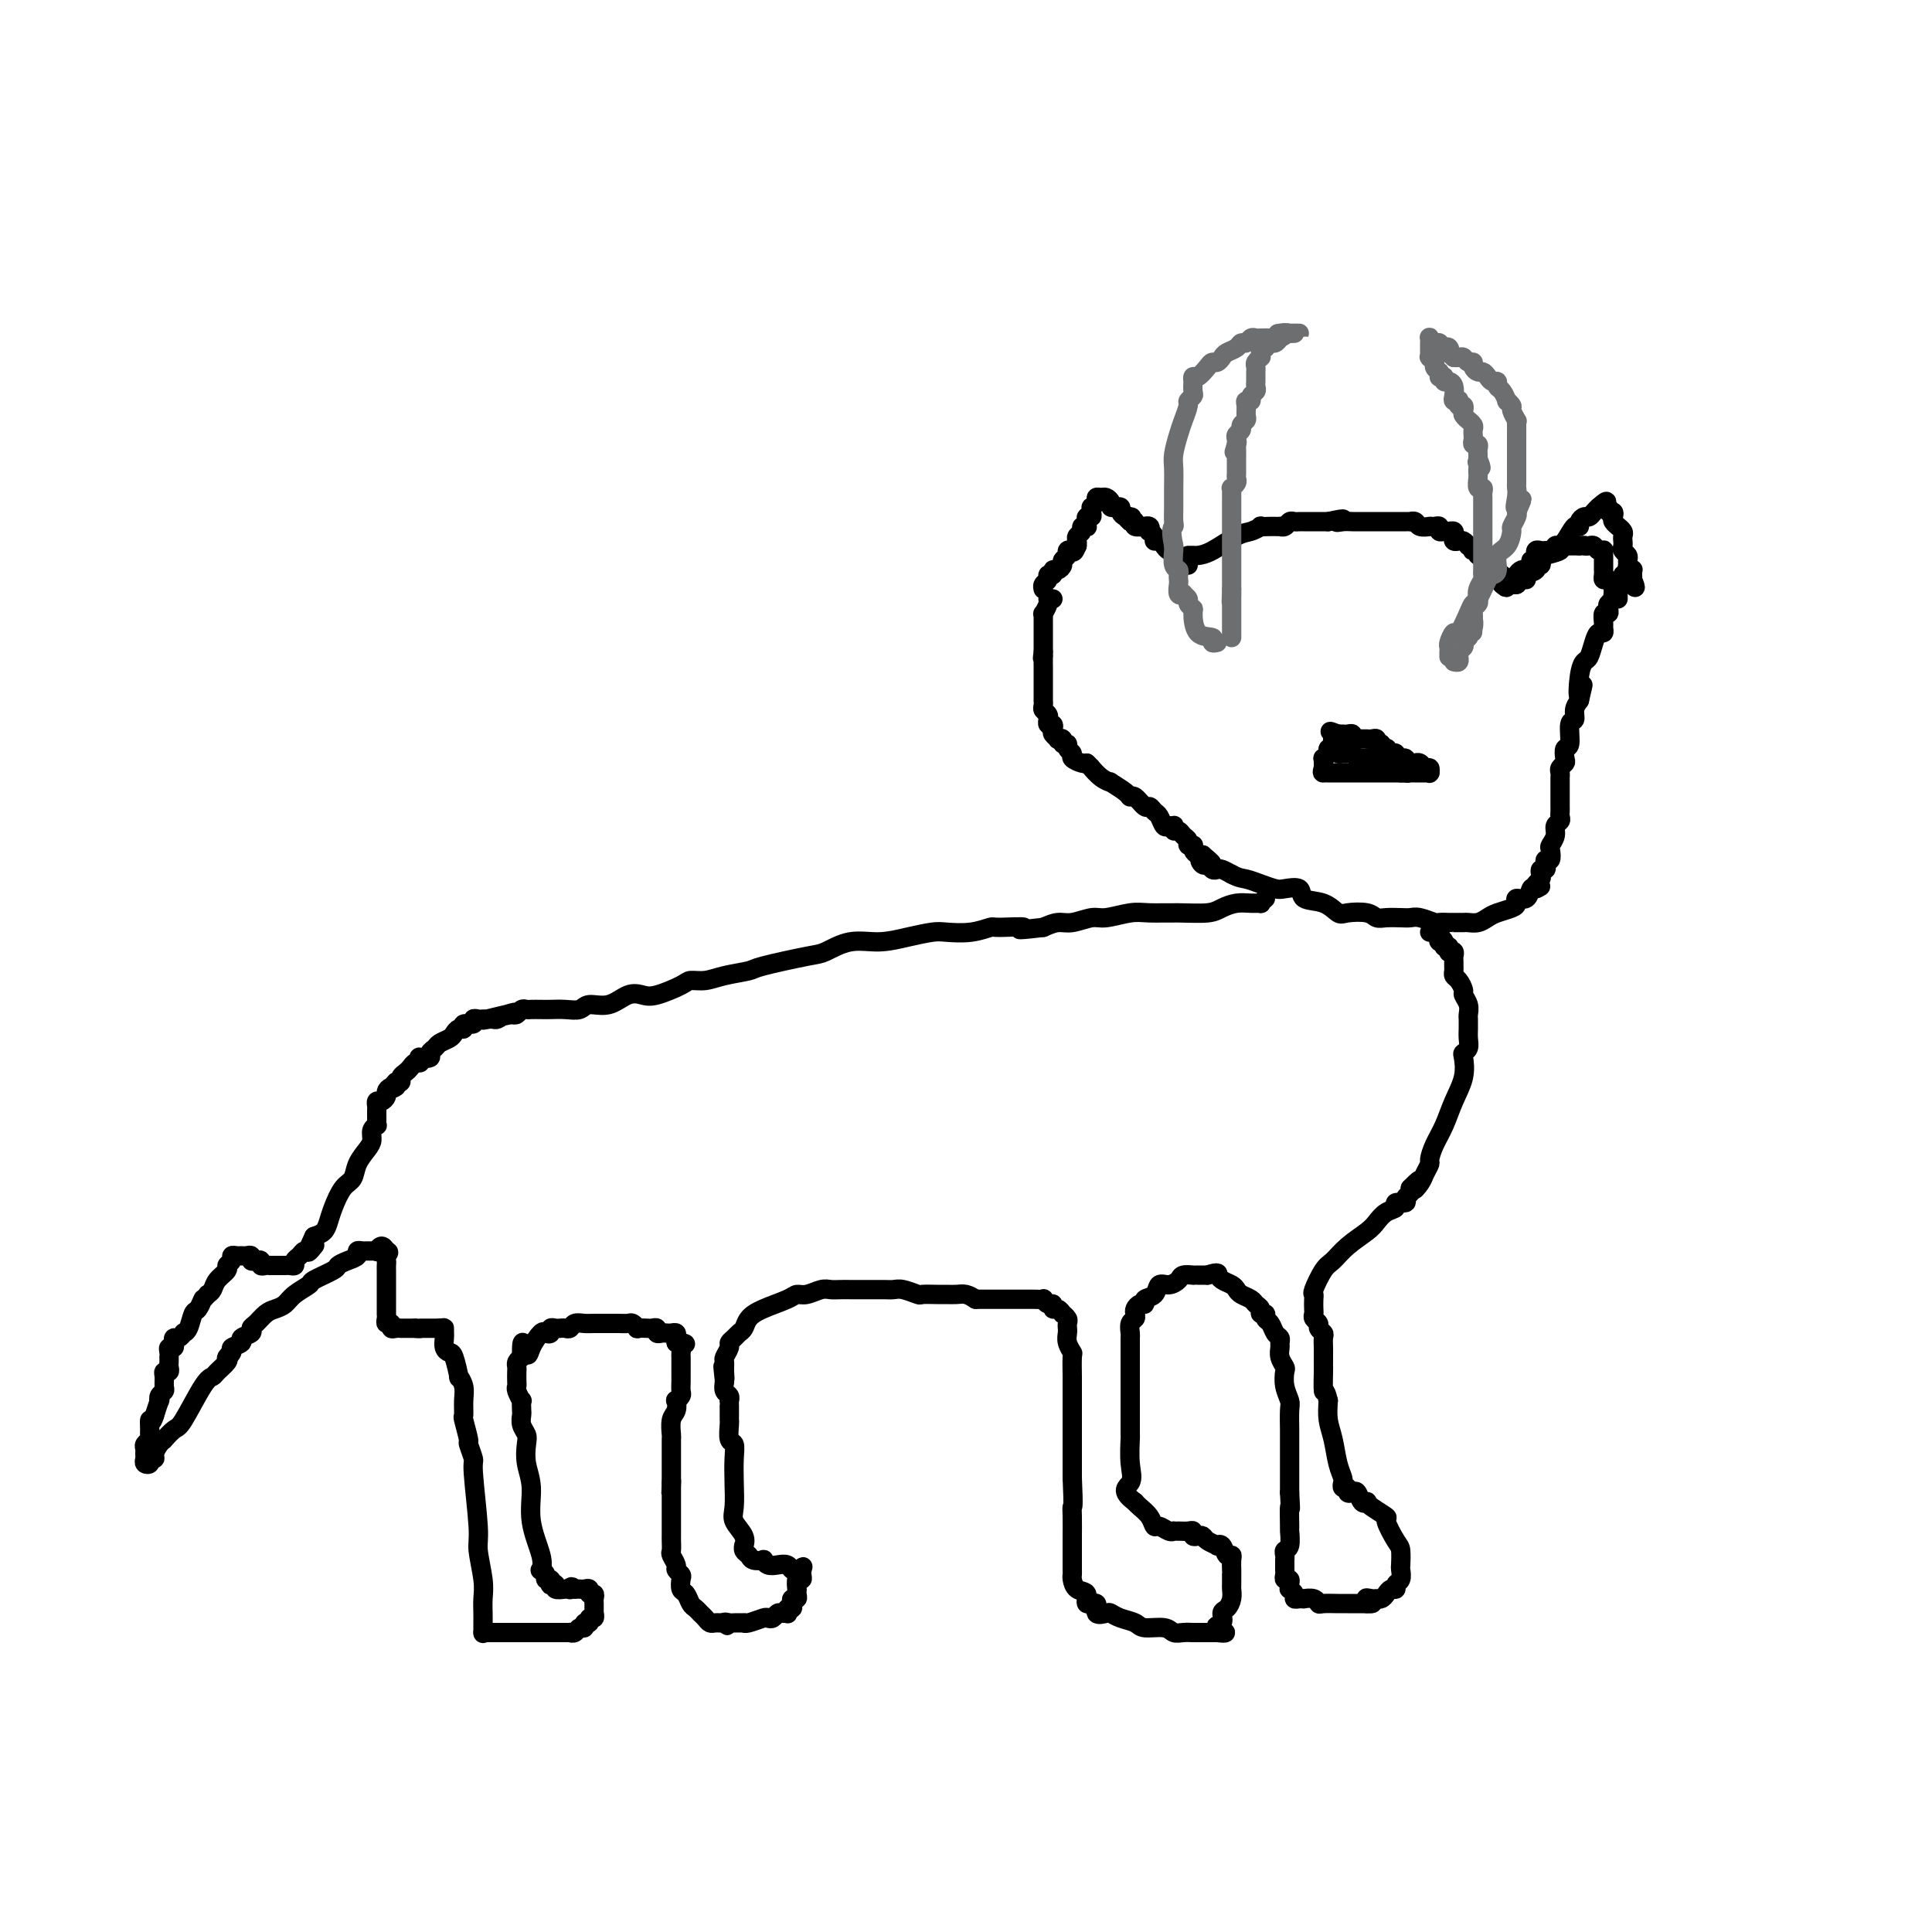 <svg viewBox='0 0 400 400' version='1.1' xmlns='http://www.w3.org/2000/svg' xmlns:xlink='http://www.w3.org/1999/xlink'><g fill='none' stroke='#000000' stroke-width='4' stroke-linecap='round' stroke-linejoin='round'><path d='M246,115c0.365,-0.008 0.730,-0.015 1,0c0.270,0.015 0.444,0.053 1,0c0.556,-0.053 1.492,-0.196 3,-1c1.508,-0.804 3.588,-2.268 5,-3c1.412,-0.732 2.157,-0.732 3,-1c0.843,-0.268 1.785,-0.804 2,-1c0.215,-0.196 -0.297,-0.053 0,0c0.297,0.053 1.403,0.015 2,0c0.597,-0.015 0.685,-0.008 1,0c0.315,0.008 0.858,0.016 1,0c0.142,-0.016 -0.117,-0.057 0,0c0.117,0.057 0.609,0.211 1,0c0.391,-0.211 0.682,-0.789 1,-1c0.318,-0.211 0.663,-0.057 1,0c0.337,0.057 0.667,0.015 1,0c0.333,-0.015 0.669,-0.004 1,0c0.331,0.004 0.656,0.001 1,0c0.344,-0.001 0.708,-0.000 1,0c0.292,0.000 0.512,0.000 1,0c0.488,-0.000 1.244,-0.000 2,0'/><path d='M275,108c4.903,-1.083 2.662,-0.290 2,0c-0.662,0.290 0.256,0.078 1,0c0.744,-0.078 1.312,-0.021 2,0c0.688,0.021 1.494,0.006 2,0c0.506,-0.006 0.713,-0.001 1,0c0.287,0.001 0.654,0.000 1,0c0.346,-0.000 0.670,-0.000 1,0c0.330,0.000 0.666,0.000 1,0c0.334,-0.000 0.667,0.000 1,0c0.333,-0.000 0.668,-0.000 1,0c0.332,0.000 0.663,0.000 1,0c0.337,-0.000 0.682,-0.001 1,0c0.318,0.001 0.609,0.004 1,0c0.391,-0.004 0.883,-0.015 1,0c0.117,0.015 -0.140,0.057 0,0c0.140,-0.057 0.678,-0.211 1,0c0.322,0.211 0.429,0.789 1,1c0.571,0.211 1.607,0.056 2,0c0.393,-0.056 0.143,-0.011 0,0c-0.143,0.011 -0.179,-0.011 0,0c0.179,0.011 0.573,0.056 1,0c0.427,-0.056 0.889,-0.212 1,0c0.111,0.212 -0.128,0.792 0,1c0.128,0.208 0.622,0.045 1,0c0.378,-0.045 0.640,0.026 1,0c0.360,-0.026 0.817,-0.151 1,0c0.183,0.151 0.090,0.579 0,1c-0.090,0.421 -0.179,0.834 0,1c0.179,0.166 0.625,0.083 1,0c0.375,-0.083 0.679,-0.167 1,0c0.321,0.167 0.661,0.583 1,1'/><path d='M304,113c1.325,0.847 1.139,0.963 1,1c-0.139,0.037 -0.229,-0.005 0,0c0.229,0.005 0.779,0.058 1,0c0.221,-0.058 0.115,-0.226 0,0c-0.115,0.226 -0.237,0.848 0,1c0.237,0.152 0.833,-0.166 1,0c0.167,0.166 -0.095,0.815 0,1c0.095,0.185 0.547,-0.094 1,0c0.453,0.094 0.906,0.560 1,1c0.094,0.440 -0.172,0.854 0,1c0.172,0.146 0.782,0.024 1,0c0.218,-0.024 0.044,0.049 0,0c-0.044,-0.049 0.041,-0.220 0,0c-0.041,0.220 -0.207,0.832 0,1c0.207,0.168 0.786,-0.109 1,0c0.214,0.109 0.061,0.602 0,1c-0.061,0.398 -0.031,0.699 0,1'/><path d='M311,121c1.262,1.238 0.917,0.333 1,0c0.083,-0.333 0.595,-0.095 1,0c0.405,0.095 0.702,0.048 1,0'/><path d='M314,121c0.477,-0.183 0.170,-0.640 0,-1c-0.170,-0.360 -0.204,-0.622 0,-1c0.204,-0.378 0.647,-0.871 1,-1c0.353,-0.129 0.616,0.105 1,0c0.384,-0.105 0.888,-0.549 1,-1c0.112,-0.451 -0.167,-0.909 0,-1c0.167,-0.091 0.780,0.186 1,0c0.220,-0.186 0.048,-0.834 0,-1c-0.048,-0.166 0.028,0.151 0,0c-0.028,-0.151 -0.161,-0.772 0,-1c0.161,-0.228 0.616,-0.065 1,0c0.384,0.065 0.695,0.031 1,0c0.305,-0.031 0.603,-0.061 1,0c0.397,0.061 0.894,0.212 1,0c0.106,-0.212 -0.179,-0.789 0,-1c0.179,-0.211 0.821,-0.057 1,0c0.179,0.057 -0.106,0.015 0,0c0.106,-0.015 0.603,-0.004 1,0c0.397,0.004 0.694,0.001 1,0c0.306,-0.001 0.621,-0.000 1,0c0.379,0.000 0.823,0.000 1,0c0.177,-0.000 0.089,-0.000 0,0'/><path d='M327,113c1.416,-0.159 0.958,-0.056 1,0c0.042,0.056 0.586,0.067 1,0c0.414,-0.067 0.699,-0.211 1,0c0.301,0.211 0.616,0.778 1,1c0.384,0.222 0.835,0.101 1,0c0.165,-0.101 0.044,-0.181 0,0c-0.044,0.181 -0.012,0.623 0,1c0.012,0.377 0.003,0.689 0,1c-0.003,0.311 -0.001,0.622 0,1c0.001,0.378 -0.001,0.823 0,1c0.001,0.177 0.003,0.085 0,0c-0.003,-0.085 -0.011,-0.163 0,0c0.011,0.163 0.042,0.569 0,1c-0.042,0.431 -0.155,0.889 0,1c0.155,0.111 0.580,-0.124 1,0c0.420,0.124 0.834,0.607 1,1c0.166,0.393 0.083,0.697 0,1'/><path d='M334,122c0.536,1.018 0.876,0.063 1,0c0.124,-0.063 0.033,0.767 0,1c-0.033,0.233 -0.009,-0.129 0,0c0.009,0.129 0.003,0.751 0,1c-0.003,0.249 -0.001,0.124 0,0'/><path d='M246,117c-0.341,-0.339 -0.683,-0.679 -1,-1c-0.317,-0.321 -0.610,-0.625 -1,-1c-0.390,-0.375 -0.878,-0.822 -1,-1c-0.122,-0.178 0.121,-0.085 0,0c-0.121,0.085 -0.606,0.164 -1,0c-0.394,-0.164 -0.698,-0.570 -1,-1c-0.302,-0.430 -0.603,-0.885 -1,-1c-0.397,-0.115 -0.890,0.109 -1,0c-0.110,-0.109 0.162,-0.551 0,-1c-0.162,-0.449 -0.759,-0.905 -1,-1c-0.241,-0.095 -0.125,0.172 0,0c0.125,-0.172 0.258,-0.782 0,-1c-0.258,-0.218 -0.909,-0.045 -1,0c-0.091,0.045 0.378,-0.040 0,0c-0.378,0.040 -1.602,0.203 -2,0c-0.398,-0.203 0.029,-0.772 0,-1c-0.029,-0.228 -0.515,-0.114 -1,0'/><path d='M234,108c-1.868,-1.616 -0.538,-1.155 0,-1c0.538,0.155 0.284,0.003 0,0c-0.284,-0.003 -0.597,0.143 -1,0c-0.403,-0.143 -0.897,-0.573 -1,-1c-0.103,-0.427 0.183,-0.849 0,-1c-0.183,-0.151 -0.837,-0.030 -1,0c-0.163,0.030 0.164,-0.030 0,0c-0.164,0.030 -0.818,0.151 -1,0c-0.182,-0.151 0.110,-0.574 0,-1c-0.110,-0.426 -0.622,-0.856 -1,-1c-0.378,-0.144 -0.623,-0.001 -1,0c-0.377,0.001 -0.886,-0.141 -1,0c-0.114,0.141 0.167,0.563 0,1c-0.167,0.437 -0.780,0.887 -1,1c-0.220,0.113 -0.045,-0.110 0,0c0.045,0.110 -0.041,0.555 0,1c0.041,0.445 0.208,0.890 0,1c-0.208,0.110 -0.792,-0.115 -1,0c-0.208,0.115 -0.041,0.570 0,1c0.041,0.430 -0.045,0.836 0,1c0.045,0.164 0.222,0.085 0,0c-0.222,-0.085 -0.844,-0.178 -1,0c-0.156,0.178 0.154,0.625 0,1c-0.154,0.375 -0.772,0.678 -1,1c-0.228,0.322 -0.065,0.663 0,1c0.065,0.337 0.033,0.668 0,1'/><path d='M223,113c-0.780,1.786 -0.730,1.252 -1,1c-0.270,-0.252 -0.860,-0.221 -1,0c-0.140,0.221 0.169,0.633 0,1c-0.169,0.367 -0.815,0.691 -1,1c-0.185,0.309 0.090,0.604 0,1c-0.090,0.396 -0.545,0.894 -1,1c-0.455,0.106 -0.910,-0.179 -1,0c-0.090,0.179 0.186,0.822 0,1c-0.186,0.178 -0.834,-0.110 -1,0c-0.166,0.110 0.151,0.617 0,1c-0.151,0.383 -0.772,0.642 -1,1c-0.228,0.358 -0.065,0.817 0,1c0.065,0.183 0.033,0.092 0,0'/><path d='M316,120c-0.235,-0.341 -0.469,-0.683 0,-1c0.469,-0.317 1.643,-0.610 2,-1c0.357,-0.390 -0.103,-0.878 0,-1c0.103,-0.122 0.769,0.121 1,0c0.231,-0.121 0.025,-0.608 0,-1c-0.025,-0.392 0.129,-0.691 1,-1c0.871,-0.309 2.458,-0.628 3,-1c0.542,-0.372 0.039,-0.796 0,-1c-0.039,-0.204 0.385,-0.188 1,-1c0.615,-0.812 1.422,-2.451 2,-3c0.578,-0.549 0.928,-0.006 1,0c0.072,0.006 -0.136,-0.523 0,-1c0.136,-0.477 0.614,-0.901 1,-1c0.386,-0.099 0.681,0.127 1,0c0.319,-0.127 0.663,-0.608 1,-1c0.337,-0.392 0.669,-0.696 1,-1'/><path d='M331,105c2.564,-2.325 1.475,-0.638 1,0c-0.475,0.638 -0.337,0.227 0,0c0.337,-0.227 0.874,-0.268 1,0c0.126,0.268 -0.158,0.846 0,1c0.158,0.154 0.759,-0.117 1,0c0.241,0.117 0.121,0.623 0,1c-0.121,0.377 -0.243,0.626 0,1c0.243,0.374 0.850,0.874 1,1c0.150,0.126 -0.156,-0.121 0,0c0.156,0.121 0.773,0.610 1,1c0.227,0.390 0.065,0.682 0,1c-0.065,0.318 -0.031,0.663 0,1c0.031,0.337 0.061,0.668 0,1c-0.061,0.332 -0.214,0.667 0,1c0.214,0.333 0.793,0.664 1,1c0.207,0.336 0.041,0.678 0,1c-0.041,0.322 0.041,0.625 0,1c-0.041,0.375 -0.207,0.821 0,1c0.207,0.179 0.788,0.089 1,0c0.212,-0.089 0.057,-0.178 0,0c-0.057,0.178 -0.016,0.622 0,1c0.016,0.378 0.008,0.689 0,1'/><path d='M338,120c1.089,2.556 0.311,1.444 0,1c-0.311,-0.444 -0.156,-0.222 0,0'/><path d='M218,124c-0.453,-0.050 -0.906,-0.101 -1,0c-0.094,0.101 0.171,0.352 0,1c-0.171,0.648 -0.778,1.693 -1,2c-0.222,0.307 -0.060,-0.125 0,0c0.060,0.125 0.016,0.808 0,1c-0.016,0.192 -0.004,-0.107 0,0c0.004,0.107 0.001,0.620 0,1c-0.001,0.380 -0.000,0.627 0,1c0.000,0.373 0.000,0.874 0,1c-0.000,0.126 -0.000,-0.121 0,0c0.000,0.121 0.000,0.610 0,1c-0.000,0.390 -0.000,0.682 0,1c0.000,0.318 0.000,0.662 0,1c-0.000,0.338 -0.000,0.669 0,1'/><path d='M216,135c-0.309,1.958 -0.083,1.352 0,1c0.083,-0.352 0.022,-0.449 0,0c-0.022,0.449 -0.006,1.443 0,2c0.006,0.557 0.002,0.677 0,1c-0.002,0.323 -0.000,0.851 0,1c0.000,0.149 0.000,-0.080 0,0c-0.000,0.080 0.000,0.469 0,1c-0.000,0.531 -0.001,1.203 0,2c0.001,0.797 0.004,1.719 0,2c-0.004,0.281 -0.015,-0.078 0,0c0.015,0.078 0.057,0.594 0,1c-0.057,0.406 -0.212,0.701 0,1c0.212,0.299 0.793,0.601 1,1c0.207,0.399 0.042,0.895 0,1c-0.042,0.105 0.040,-0.179 0,0c-0.040,0.179 -0.203,0.822 0,1c0.203,0.178 0.771,-0.110 1,0c0.229,0.110 0.118,0.617 0,1c-0.118,0.383 -0.243,0.643 0,1c0.243,0.357 0.854,0.813 1,1c0.146,0.187 -0.172,0.106 0,0c0.172,-0.106 0.835,-0.236 1,0c0.165,0.236 -0.168,0.836 0,1c0.168,0.164 0.836,-0.110 1,0c0.164,0.110 -0.177,0.604 0,1c0.177,0.396 0.871,0.695 1,1c0.129,0.305 -0.306,0.618 0,1c0.306,0.382 1.351,0.834 2,1c0.649,0.166 0.900,0.048 1,0c0.100,-0.048 0.050,-0.024 0,0'/><path d='M225,158c1.224,1.206 0.783,0.722 1,1c0.217,0.278 1.091,1.319 2,2c0.909,0.681 1.853,1.004 2,1c0.147,-0.004 -0.504,-0.333 0,0c0.504,0.333 2.162,1.328 3,2c0.838,0.672 0.854,1.021 1,1c0.146,-0.021 0.420,-0.410 1,0c0.580,0.410 1.465,1.620 2,2c0.535,0.380 0.721,-0.070 1,0c0.279,0.070 0.653,0.660 1,1c0.347,0.340 0.668,0.430 1,1c0.332,0.570 0.677,1.621 1,2c0.323,0.379 0.626,0.087 1,0c0.374,-0.087 0.821,0.032 1,0c0.179,-0.032 0.090,-0.216 0,0c-0.090,0.216 -0.183,0.832 0,1c0.183,0.168 0.641,-0.113 1,0c0.359,0.113 0.618,0.619 1,1c0.382,0.381 0.887,0.637 1,1c0.113,0.363 -0.167,0.832 0,1c0.167,0.168 0.780,0.035 1,0c0.220,-0.035 0.048,0.029 0,0c-0.048,-0.029 0.028,-0.152 0,0c-0.028,0.152 -0.161,0.579 0,1c0.161,0.421 0.618,0.834 1,1c0.382,0.166 0.691,0.083 1,0'/><path d='M249,177c3.726,3.101 1.040,1.353 0,1c-1.040,-0.353 -0.434,0.689 0,1c0.434,0.311 0.696,-0.110 1,0c0.304,0.110 0.648,0.751 1,1c0.352,0.249 0.710,0.105 1,0c0.290,-0.105 0.511,-0.173 1,0c0.489,0.173 1.244,0.586 2,1'/><path d='M255,181c1.469,0.800 2.142,0.801 3,1c0.858,0.199 1.901,0.596 3,1c1.099,0.404 2.254,0.814 3,1c0.746,0.186 1.082,0.148 2,0c0.918,-0.148 2.418,-0.407 3,0c0.582,0.407 0.246,1.481 1,2c0.754,0.519 2.597,0.483 4,1c1.403,0.517 2.367,1.589 3,2c0.633,0.411 0.936,0.163 2,0c1.064,-0.163 2.890,-0.239 4,0c1.110,0.239 1.503,0.795 2,1c0.497,0.205 1.096,0.059 2,0c0.904,-0.059 2.111,-0.030 3,0c0.889,0.030 1.460,0.061 2,0c0.540,-0.061 1.049,-0.212 2,0c0.951,0.212 2.344,0.789 3,1c0.656,0.211 0.575,0.057 1,0c0.425,-0.057 1.356,-0.015 2,0c0.644,0.015 1.002,0.005 1,0c-0.002,-0.005 -0.362,-0.004 0,0c0.362,0.004 1.447,0.012 2,0c0.553,-0.012 0.575,-0.045 1,0c0.425,0.045 1.253,0.167 2,0c0.747,-0.167 1.414,-0.623 2,-1c0.586,-0.377 1.092,-0.673 2,-1c0.908,-0.327 2.218,-0.683 3,-1c0.782,-0.317 1.035,-0.593 1,-1c-0.035,-0.407 -0.360,-0.944 0,-1c0.360,-0.056 1.405,0.370 2,0c0.595,-0.370 0.742,-1.534 1,-2c0.258,-0.466 0.629,-0.233 1,0'/><path d='M318,184c1.872,-1.035 0.553,-0.124 0,0c-0.553,0.124 -0.341,-0.541 0,-1c0.341,-0.459 0.810,-0.714 1,-1c0.190,-0.286 0.103,-0.603 0,-1c-0.103,-0.397 -0.220,-0.875 0,-1c0.220,-0.125 0.777,0.103 1,0c0.223,-0.103 0.111,-0.538 0,-1c-0.111,-0.462 -0.222,-0.953 0,-1c0.222,-0.047 0.776,0.348 1,0c0.224,-0.348 0.116,-1.441 0,-2c-0.116,-0.559 -0.241,-0.583 0,-1c0.241,-0.417 0.849,-1.225 1,-2c0.151,-0.775 -0.156,-1.517 0,-2c0.156,-0.483 0.774,-0.706 1,-1c0.226,-0.294 0.061,-0.659 0,-1c-0.061,-0.341 -0.016,-0.658 0,-1c0.016,-0.342 0.004,-0.707 0,-1c-0.004,-0.293 -0.001,-0.512 0,-1c0.001,-0.488 -0.001,-1.244 0,-2c0.001,-0.756 0.004,-1.512 0,-2c-0.004,-0.488 -0.015,-0.707 0,-1c0.015,-0.293 0.055,-0.661 0,-1c-0.055,-0.339 -0.207,-0.651 0,-1c0.207,-0.349 0.772,-0.735 1,-1c0.228,-0.265 0.118,-0.409 0,-1c-0.118,-0.591 -0.242,-1.628 0,-2c0.242,-0.372 0.852,-0.077 1,-1c0.148,-0.923 -0.167,-3.062 0,-4c0.167,-0.938 0.814,-0.676 1,-1c0.186,-0.324 -0.090,-1.236 0,-2c0.090,-0.764 0.545,-1.382 1,-2'/><path d='M327,145c1.405,-6.064 0.418,-1.725 0,-1c-0.418,0.725 -0.267,-2.164 0,-4c0.267,-1.836 0.650,-2.621 1,-3c0.350,-0.379 0.668,-0.354 1,-1c0.332,-0.646 0.678,-1.965 1,-3c0.322,-1.035 0.621,-1.788 1,-2c0.379,-0.212 0.837,0.116 1,0c0.163,-0.116 0.030,-0.675 0,-1c-0.030,-0.325 0.043,-0.416 0,-1c-0.043,-0.584 -0.204,-1.662 0,-2c0.204,-0.338 0.771,0.064 1,0c0.229,-0.064 0.118,-0.595 0,-1c-0.118,-0.405 -0.243,-0.686 0,-1c0.243,-0.314 0.853,-0.661 1,-1c0.147,-0.339 -0.171,-0.669 0,-1c0.171,-0.331 0.830,-0.663 1,-1c0.170,-0.337 -0.150,-0.678 0,-1c0.150,-0.322 0.771,-0.625 1,-1c0.229,-0.375 0.065,-0.821 0,-1c-0.065,-0.179 -0.033,-0.089 0,0'/></g>
<g fill='none' stroke='#6D6E70' stroke-width='4' stroke-linecap='round' stroke-linejoin='round'><path d='M252,133c-0.505,0.114 -1.010,0.227 -1,0c0.010,-0.227 0.534,-0.796 0,-1c-0.534,-0.204 -2.128,-0.043 -3,-1c-0.872,-0.957 -1.022,-3.030 -1,-4c0.022,-0.970 0.217,-0.835 0,-1c-0.217,-0.165 -0.847,-0.631 -1,-1c-0.153,-0.369 0.169,-0.642 0,-1c-0.169,-0.358 -0.830,-0.803 -1,-1c-0.170,-0.197 0.150,-0.147 0,0c-0.150,0.147 -0.771,0.390 -1,0c-0.229,-0.390 -0.065,-1.412 0,-2c0.065,-0.588 0.031,-0.742 0,-1c-0.031,-0.258 -0.061,-0.619 0,-1c0.061,-0.381 0.212,-0.783 0,-1c-0.212,-0.217 -0.788,-0.251 -1,-1c-0.212,-0.749 -0.061,-2.214 0,-3c0.061,-0.786 0.030,-0.893 0,-1'/><path d='M243,113c-0.773,-3.665 -0.207,-3.828 0,-4c0.207,-0.172 0.055,-0.351 0,-1c-0.055,-0.649 -0.012,-1.766 0,-3c0.012,-1.234 -0.008,-2.584 0,-4c0.008,-1.416 0.045,-2.898 0,-4c-0.045,-1.102 -0.171,-1.825 0,-3c0.171,-1.175 0.638,-2.801 1,-4c0.362,-1.199 0.619,-1.969 1,-3c0.381,-1.031 0.887,-2.323 1,-3c0.113,-0.677 -0.166,-0.741 0,-1c0.166,-0.259 0.776,-0.715 1,-1c0.224,-0.285 0.062,-0.400 0,-1c-0.062,-0.600 -0.024,-1.684 0,-2c0.024,-0.316 0.034,0.136 0,0c-0.034,-0.136 -0.111,-0.859 0,-1c0.111,-0.141 0.411,0.299 1,0c0.589,-0.299 1.466,-1.337 2,-2c0.534,-0.663 0.724,-0.951 1,-1c0.276,-0.049 0.637,0.140 1,0c0.363,-0.140 0.727,-0.611 1,-1c0.273,-0.389 0.454,-0.696 1,-1c0.546,-0.304 1.456,-0.603 2,-1c0.544,-0.397 0.722,-0.891 1,-1c0.278,-0.109 0.656,0.167 1,0c0.344,-0.167 0.656,-0.777 1,-1c0.344,-0.223 0.722,-0.060 1,0c0.278,0.060 0.456,0.016 1,0c0.544,-0.016 1.454,-0.004 2,0c0.546,0.004 0.727,0.001 1,0c0.273,-0.001 0.636,-0.001 1,0'/><path d='M265,70c2.797,-1.464 0.791,-1.124 0,-1c-0.791,0.124 -0.365,0.033 0,0c0.365,-0.033 0.669,-0.009 1,0c0.331,0.009 0.688,0.003 1,0c0.312,-0.003 0.578,-0.002 1,0c0.422,0.002 0.999,0.004 1,0c0.001,-0.004 -0.574,-0.015 -1,0c-0.426,0.015 -0.702,0.055 -1,0c-0.298,-0.055 -0.619,-0.207 -1,0c-0.381,0.207 -0.823,0.773 -1,1c-0.177,0.227 -0.089,0.116 0,0c0.089,-0.116 0.178,-0.237 0,0c-0.178,0.237 -0.625,0.833 -1,1c-0.375,0.167 -0.679,-0.095 -1,0c-0.321,0.095 -0.661,0.548 -1,1'/><path d='M262,72c-1.156,0.631 -1.046,0.708 -1,1c0.046,0.292 0.026,0.799 0,1c-0.026,0.201 -0.060,0.095 0,0c0.060,-0.095 0.212,-0.181 0,0c-0.212,0.181 -0.789,0.627 -1,1c-0.211,0.373 -0.056,0.674 0,1c0.056,0.326 0.015,0.679 0,1c-0.015,0.321 -0.003,0.611 0,1c0.003,0.389 -0.003,0.878 0,1c0.003,0.122 0.016,-0.121 0,0c-0.016,0.121 -0.061,0.606 0,1c0.061,0.394 0.227,0.696 0,1c-0.227,0.304 -0.846,0.610 -1,1c-0.154,0.390 0.156,0.864 0,1c-0.156,0.136 -0.778,-0.066 -1,0c-0.222,0.066 -0.044,0.399 0,1c0.044,0.601 -0.044,1.470 0,2c0.044,0.530 0.222,0.719 0,1c-0.222,0.281 -0.844,0.653 -1,1c-0.156,0.347 0.154,0.670 0,1c-0.154,0.330 -0.772,0.666 -1,1c-0.228,0.334 -0.065,0.667 0,1c0.065,0.333 0.033,0.667 0,1'/><path d='M256,92c-0.928,3.103 -0.249,0.860 0,0c0.249,-0.860 0.067,-0.336 0,0c-0.067,0.336 -0.018,0.485 0,1c0.018,0.515 0.005,1.395 0,2c-0.005,0.605 -0.002,0.936 0,1c0.002,0.064 0.001,-0.138 0,0c-0.001,0.138 -0.004,0.615 0,1c0.004,0.385 0.015,0.677 0,1c-0.015,0.323 -0.057,0.677 0,1c0.057,0.323 0.211,0.615 0,1c-0.211,0.385 -0.789,0.863 -1,1c-0.211,0.137 -0.057,-0.066 0,0c0.057,0.066 0.015,0.403 0,1c-0.015,0.597 -0.004,1.455 0,2c0.004,0.545 0.001,0.779 0,1c-0.001,0.221 -0.000,0.430 0,1c0.000,0.570 0.000,1.502 0,2c-0.000,0.498 -0.000,0.562 0,1c0.000,0.438 0.000,1.248 0,2c-0.000,0.752 -0.000,1.444 0,2c0.000,0.556 0.000,0.975 0,1c-0.000,0.025 -0.000,-0.344 0,0c0.000,0.344 0.000,1.402 0,2c-0.000,0.598 -0.000,0.738 0,1c0.000,0.262 0.000,0.648 0,1c-0.000,0.352 -0.000,0.672 0,1c0.000,0.328 0.000,0.665 0,1c-0.000,0.335 -0.000,0.667 0,1c0.000,0.333 0.000,0.666 0,1'/><path d='M255,122c-0.155,4.820 -0.041,1.870 0,1c0.041,-0.870 0.011,0.341 0,1c-0.011,0.659 -0.003,0.768 0,1c0.003,0.232 0.001,0.587 0,1c-0.001,0.413 -0.000,0.884 0,1c0.000,0.116 0.000,-0.123 0,0c-0.000,0.123 -0.000,0.606 0,1c0.000,0.394 0.000,0.698 0,1c-0.000,0.302 -0.000,0.603 0,1c0.000,0.397 0.000,0.890 0,1c-0.000,0.110 -0.000,-0.163 0,0c0.000,0.163 0.000,0.761 0,1c-0.000,0.239 -0.000,0.120 0,0'/><path d='M300,136c-0.007,-0.321 -0.014,-0.643 0,-1c0.014,-0.357 0.049,-0.750 0,-1c-0.049,-0.250 -0.182,-0.358 0,-1c0.182,-0.642 0.678,-1.818 1,-2c0.322,-0.182 0.471,0.631 1,0c0.529,-0.631 1.437,-2.705 2,-4c0.563,-1.295 0.782,-1.812 1,-2c0.218,-0.188 0.435,-0.046 1,-1c0.565,-0.954 1.478,-3.003 2,-4c0.522,-0.997 0.652,-0.943 1,-1c0.348,-0.057 0.915,-0.224 1,-1c0.085,-0.776 -0.313,-2.162 0,-3c0.313,-0.838 1.338,-1.128 2,-2c0.662,-0.872 0.961,-2.327 1,-3c0.039,-0.673 -0.182,-0.566 0,-1c0.182,-0.434 0.766,-1.410 1,-2c0.234,-0.590 0.117,-0.795 0,-1'/><path d='M314,106c2.166,-4.777 0.580,-1.721 0,-1c-0.580,0.721 -0.155,-0.893 0,-2c0.155,-1.107 0.042,-1.705 0,-2c-0.042,-0.295 -0.011,-0.286 0,-1c0.011,-0.714 0.003,-2.153 0,-3c-0.003,-0.847 -0.001,-1.104 0,-1c0.001,0.104 0.000,0.568 0,0c-0.000,-0.568 -0.000,-2.167 0,-3c0.000,-0.833 0.001,-0.901 0,-1c-0.001,-0.099 -0.004,-0.230 0,-1c0.004,-0.770 0.016,-2.181 0,-3c-0.016,-0.819 -0.061,-1.047 0,-1c0.061,0.047 0.227,0.368 0,0c-0.227,-0.368 -0.848,-1.426 -1,-2c-0.152,-0.574 0.166,-0.664 0,-1c-0.166,-0.336 -0.814,-0.917 -1,-1c-0.186,-0.083 0.091,0.332 0,0c-0.091,-0.332 -0.549,-1.412 -1,-2c-0.451,-0.588 -0.894,-0.683 -1,-1c-0.106,-0.317 0.127,-0.855 0,-1c-0.127,-0.145 -0.612,0.102 -1,0c-0.388,-0.102 -0.677,-0.553 -1,-1c-0.323,-0.447 -0.678,-0.889 -1,-1c-0.322,-0.111 -0.611,0.110 -1,0c-0.389,-0.110 -0.877,-0.551 -1,-1c-0.123,-0.449 0.121,-0.905 0,-1c-0.121,-0.095 -0.607,0.171 -1,0c-0.393,-0.171 -0.693,-0.778 -1,-1c-0.307,-0.222 -0.621,-0.060 -1,0c-0.379,0.060 -0.823,0.017 -1,0c-0.177,-0.017 -0.089,-0.009 0,0'/><path d='M301,74c-2.095,-1.869 -1.331,-1.041 -1,-1c0.331,0.041 0.230,-0.706 0,-1c-0.230,-0.294 -0.587,-0.135 -1,0c-0.413,0.135 -0.881,0.246 -1,0c-0.119,-0.246 0.112,-0.847 0,-1c-0.112,-0.153 -0.566,0.144 -1,0c-0.434,-0.144 -0.848,-0.729 -1,-1c-0.152,-0.271 -0.041,-0.226 0,0c0.041,0.226 0.011,0.635 0,1c-0.011,0.365 -0.004,0.685 0,1c0.004,0.315 0.005,0.623 0,1c-0.005,0.377 -0.016,0.822 0,1c0.016,0.178 0.060,0.089 0,0c-0.060,-0.089 -0.222,-0.179 0,0c0.222,0.179 0.829,0.625 1,1c0.171,0.375 -0.094,0.679 0,1c0.094,0.321 0.547,0.661 1,1'/><path d='M298,77c0.245,1.326 -0.141,1.142 0,1c0.141,-0.142 0.809,-0.242 1,0c0.191,0.242 -0.093,0.825 0,1c0.093,0.175 0.565,-0.058 1,0c0.435,0.058 0.835,0.407 1,1c0.165,0.593 0.096,1.431 0,2c-0.096,0.569 -0.218,0.870 0,1c0.218,0.130 0.777,0.091 1,0c0.223,-0.091 0.111,-0.232 0,0c-0.111,0.232 -0.222,0.837 0,1c0.222,0.163 0.776,-0.115 1,0c0.224,0.115 0.116,0.622 0,1c-0.116,0.378 -0.241,0.626 0,1c0.241,0.374 0.849,0.875 1,1c0.151,0.125 -0.156,-0.125 0,0c0.156,0.125 0.774,0.625 1,1c0.226,0.375 0.060,0.626 0,1c-0.060,0.374 -0.012,0.870 0,1c0.012,0.130 -0.011,-0.106 0,0c0.011,0.106 0.055,0.553 0,1c-0.055,0.447 -0.211,0.893 0,1c0.211,0.107 0.789,-0.126 1,0c0.211,0.126 0.057,0.611 0,1c-0.057,0.389 -0.016,0.683 0,1c0.016,0.317 0.008,0.659 0,1'/><path d='M306,95c1.238,3.024 0.332,1.582 0,1c-0.332,-0.582 -0.090,-0.306 0,0c0.090,0.306 0.028,0.641 0,1c-0.028,0.359 -0.022,0.740 0,1c0.022,0.260 0.058,0.398 0,1c-0.058,0.602 -0.212,1.667 0,2c0.212,0.333 0.789,-0.064 1,0c0.211,0.064 0.057,0.591 0,1c-0.057,0.409 -0.015,0.700 0,1c0.015,0.300 0.004,0.609 0,1c-0.004,0.391 -0.001,0.866 0,1c0.001,0.134 0.000,-0.071 0,0c-0.000,0.071 -0.000,0.418 0,1c0.000,0.582 0.000,1.399 0,2c-0.000,0.601 -0.000,0.987 0,1c0.000,0.013 0.000,-0.347 0,0c-0.000,0.347 0.000,1.401 0,2c-0.000,0.599 -0.000,0.742 0,1c0.000,0.258 0.000,0.632 0,1c-0.000,0.368 -0.000,0.729 0,1c0.000,0.271 0.001,0.453 0,1c-0.001,0.547 -0.004,1.459 0,2c0.004,0.541 0.015,0.712 0,1c-0.015,0.288 -0.056,0.693 0,1c0.056,0.307 0.207,0.516 0,1c-0.207,0.484 -0.774,1.243 -1,2c-0.226,0.757 -0.113,1.512 0,2c0.113,0.488 0.226,0.708 0,1c-0.226,0.292 -0.792,0.656 -1,1c-0.208,0.344 -0.060,0.670 0,1c0.060,0.330 0.030,0.665 0,1'/><path d='M305,128c-0.171,5.288 -0.097,2.009 0,1c0.097,-1.009 0.219,0.251 0,1c-0.219,0.749 -0.777,0.988 -1,1c-0.223,0.012 -0.111,-0.204 0,0c0.111,0.204 0.222,0.828 0,1c-0.222,0.172 -0.777,-0.108 -1,0c-0.223,0.108 -0.112,0.602 0,1c0.112,0.398 0.227,0.699 0,1c-0.227,0.301 -0.797,0.603 -1,1c-0.203,0.397 -0.041,0.891 0,1c0.041,0.109 -0.041,-0.167 0,0c0.041,0.167 0.203,0.776 0,1c-0.203,0.224 -0.772,0.064 -1,0c-0.228,-0.064 -0.114,-0.032 0,0'/></g>
<g fill='none' stroke='#000000' stroke-width='4' stroke-linecap='round' stroke-linejoin='round'><path d='M262,186c-0.464,0.424 -0.929,0.848 -1,1c-0.071,0.152 0.251,0.030 0,0c-0.251,-0.030 -1.076,0.030 -2,0c-0.924,-0.030 -1.948,-0.151 -3,0c-1.052,0.151 -2.131,0.575 -3,1c-0.869,0.425 -1.528,0.850 -3,1c-1.472,0.150 -3.758,0.025 -6,0c-2.242,-0.025 -4.442,0.050 -6,0c-1.558,-0.050 -2.475,-0.224 -4,0c-1.525,0.224 -3.657,0.847 -5,1c-1.343,0.153 -1.896,-0.165 -3,0c-1.104,0.165 -2.759,0.814 -4,1c-1.241,0.186 -2.069,-0.090 -3,0c-0.931,0.090 -1.966,0.545 -3,1'/><path d='M216,192c-7.739,0.924 -4.087,0.234 -4,0c0.087,-0.234 -3.392,-0.011 -5,0c-1.608,0.011 -1.345,-0.191 -2,0c-0.655,0.191 -2.228,0.773 -4,1c-1.772,0.227 -3.743,0.097 -5,0c-1.257,-0.097 -1.800,-0.163 -3,0c-1.200,0.163 -3.056,0.553 -5,1c-1.944,0.447 -3.975,0.950 -6,1c-2.025,0.050 -4.045,-0.351 -6,0c-1.955,0.351 -3.846,1.456 -5,2c-1.154,0.544 -1.572,0.528 -4,1c-2.428,0.472 -6.868,1.432 -9,2c-2.132,0.568 -1.958,0.742 -3,1c-1.042,0.258 -3.301,0.598 -5,1c-1.699,0.402 -2.839,0.865 -4,1c-1.161,0.135 -2.344,-0.057 -3,0c-0.656,0.057 -0.786,0.363 -2,1c-1.214,0.637 -3.512,1.606 -5,2c-1.488,0.394 -2.165,0.215 -3,0c-0.835,-0.215 -1.826,-0.464 -3,0c-1.174,0.464 -2.531,1.641 -4,2c-1.469,0.359 -3.051,-0.100 -4,0c-0.949,0.100 -1.266,0.759 -2,1c-0.734,0.241 -1.884,0.065 -3,0c-1.116,-0.065 -2.197,-0.018 -3,0c-0.803,0.018 -1.328,0.009 -2,0c-0.672,-0.009 -1.489,-0.016 -2,0c-0.511,0.016 -0.714,0.056 -1,0c-0.286,-0.056 -0.654,-0.207 -1,0c-0.346,0.207 -0.670,0.774 -1,1c-0.330,0.226 -0.665,0.113 -1,0'/><path d='M106,210c-11.085,2.337 -3.797,0.679 -1,0c2.797,-0.679 1.104,-0.378 0,0c-1.104,0.378 -1.619,0.833 -2,1c-0.381,0.167 -0.626,0.045 -1,0c-0.374,-0.045 -0.875,-0.013 -1,0c-0.125,0.013 0.126,0.008 0,0c-0.126,-0.008 -0.630,-0.017 -1,0c-0.370,0.017 -0.606,0.061 -1,0c-0.394,-0.061 -0.946,-0.227 -1,0c-0.054,0.227 0.389,0.849 0,1c-0.389,0.151 -1.609,-0.167 -2,0c-0.391,0.167 0.046,0.818 0,1c-0.046,0.182 -0.575,-0.106 -1,0c-0.425,0.106 -0.745,0.606 -1,1c-0.255,0.394 -0.445,0.684 -1,1c-0.555,0.316 -1.477,0.659 -2,1c-0.523,0.341 -0.648,0.679 -1,1c-0.352,0.321 -0.931,0.626 -1,1c-0.069,0.374 0.371,0.817 0,1c-0.371,0.183 -1.552,0.104 -2,0c-0.448,-0.104 -0.161,-0.235 0,0c0.161,0.235 0.197,0.836 0,1c-0.197,0.164 -0.626,-0.110 -1,0c-0.374,0.110 -0.691,0.604 -1,1c-0.309,0.396 -0.609,0.694 -1,1c-0.391,0.306 -0.875,0.621 -1,1c-0.125,0.379 0.107,0.823 0,1c-0.107,0.177 -0.554,0.089 -1,0'/><path d='M82,224c-2.122,2.096 -0.428,1.336 0,1c0.428,-0.336 -0.411,-0.249 -1,0c-0.589,0.249 -0.928,0.658 -1,1c-0.072,0.342 0.124,0.616 0,1c-0.124,0.384 -0.569,0.877 -1,1c-0.431,0.123 -0.847,-0.126 -1,0c-0.153,0.126 -0.041,0.625 0,1c0.041,0.375 0.011,0.626 0,1c-0.011,0.374 -0.002,0.870 0,1c0.002,0.130 -0.003,-0.107 0,0c0.003,0.107 0.016,0.557 0,1c-0.016,0.443 -0.059,0.881 0,1c0.059,0.119 0.219,-0.079 0,0c-0.219,0.079 -0.817,0.434 -1,1c-0.183,0.566 0.050,1.343 0,2c-0.050,0.657 -0.384,1.194 -1,2c-0.616,0.806 -1.513,1.882 -2,3c-0.487,1.118 -0.563,2.278 -1,3c-0.437,0.722 -1.233,1.006 -2,2c-0.767,0.994 -1.505,2.700 -2,4c-0.495,1.300 -0.749,2.196 -1,3c-0.251,0.804 -0.500,1.515 -1,2c-0.500,0.485 -1.250,0.742 -2,1'/><path d='M65,256c-2.582,5.339 -0.538,2.687 0,2c0.538,-0.687 -0.429,0.590 -1,1c-0.571,0.410 -0.744,-0.048 -1,0c-0.256,0.048 -0.594,0.601 -1,1c-0.406,0.399 -0.881,0.643 -1,1c-0.119,0.357 0.118,0.828 0,1c-0.118,0.172 -0.591,0.046 -1,0c-0.409,-0.046 -0.753,-0.013 -1,0c-0.247,0.013 -0.396,0.004 -1,0c-0.604,-0.004 -1.664,-0.005 -2,0c-0.336,0.005 0.051,0.015 0,0c-0.051,-0.015 -0.539,-0.056 -1,0c-0.461,0.056 -0.893,0.207 -1,0c-0.107,-0.207 0.112,-0.773 0,-1c-0.112,-0.227 -0.555,-0.113 -1,0c-0.445,0.113 -0.892,0.227 -1,0c-0.108,-0.227 0.125,-0.794 0,-1c-0.125,-0.206 -0.607,-0.052 -1,0c-0.393,0.052 -0.698,0.003 -1,0c-0.302,-0.003 -0.601,0.040 -1,0c-0.399,-0.040 -0.898,-0.163 -1,0c-0.102,0.163 0.194,0.611 0,1c-0.194,0.389 -0.878,0.720 -1,1c-0.122,0.280 0.318,0.508 0,1c-0.318,0.492 -1.393,1.248 -2,2c-0.607,0.752 -0.745,1.501 -1,2c-0.255,0.499 -0.628,0.750 -1,1'/><path d='M43,268c-1.107,1.347 -0.875,0.715 -1,1c-0.125,0.285 -0.607,1.487 -1,2c-0.393,0.513 -0.697,0.338 -1,1c-0.303,0.662 -0.607,2.163 -1,3c-0.393,0.837 -0.876,1.012 -1,1c-0.124,-0.012 0.111,-0.209 0,0c-0.111,0.209 -0.570,0.826 -1,1c-0.430,0.174 -0.833,-0.094 -1,0c-0.167,0.094 -0.097,0.551 0,1c0.097,0.449 0.222,0.890 0,1c-0.222,0.110 -0.792,-0.111 -1,0c-0.208,0.111 -0.056,0.554 0,1c0.056,0.446 0.016,0.894 0,1c-0.016,0.106 -0.008,-0.130 0,0c0.008,0.130 0.016,0.625 0,1c-0.016,0.375 -0.057,0.629 0,1c0.057,0.371 0.212,0.859 0,1c-0.212,0.141 -0.793,-0.065 -1,0c-0.207,0.065 -0.042,0.400 0,1c0.042,0.600 -0.041,1.465 0,2c0.041,0.535 0.204,0.740 0,1c-0.204,0.260 -0.776,0.575 -1,1c-0.224,0.425 -0.099,0.961 0,1c0.099,0.039 0.171,-0.417 0,0c-0.171,0.417 -0.586,1.709 -1,3'/><path d='M32,293c-0.692,2.284 -0.921,0.993 -1,1c-0.079,0.007 -0.007,1.311 0,2c0.007,0.689 -0.051,0.762 0,1c0.051,0.238 0.210,0.641 0,1c-0.210,0.359 -0.789,0.674 -1,1c-0.211,0.326 -0.052,0.663 0,1c0.052,0.337 -0.001,0.675 0,1c0.001,0.325 0.057,0.638 0,1c-0.057,0.362 -0.226,0.775 0,1c0.226,0.225 0.848,0.264 1,0c0.152,-0.264 -0.165,-0.832 0,-1c0.165,-0.168 0.813,0.062 1,0c0.187,-0.062 -0.087,-0.416 0,-1c0.087,-0.584 0.535,-1.397 1,-2c0.465,-0.603 0.947,-0.995 1,-1c0.053,-0.005 -0.322,0.377 0,0c0.322,-0.377 1.342,-1.515 2,-2c0.658,-0.485 0.954,-0.319 2,-2c1.046,-1.681 2.841,-5.210 4,-7c1.159,-1.790 1.682,-1.841 2,-2c0.318,-0.159 0.432,-0.428 1,-1c0.568,-0.572 1.591,-1.449 2,-2c0.409,-0.551 0.205,-0.775 0,-1'/><path d='M47,281c2.560,-3.201 0.460,-0.703 0,0c-0.460,0.703 0.722,-0.389 1,-1c0.278,-0.611 -0.346,-0.741 0,-1c0.346,-0.259 1.664,-0.646 2,-1c0.336,-0.354 -0.310,-0.676 0,-1c0.310,-0.324 1.578,-0.650 2,-1c0.422,-0.350 0.000,-0.723 0,-1c-0.000,-0.277 0.421,-0.458 1,-1c0.579,-0.542 1.315,-1.445 2,-2c0.685,-0.555 1.318,-0.764 2,-1c0.682,-0.236 1.413,-0.501 2,-1c0.587,-0.499 1.032,-1.233 2,-2c0.968,-0.767 2.461,-1.568 3,-2c0.539,-0.432 0.124,-0.497 1,-1c0.876,-0.503 3.043,-1.445 4,-2c0.957,-0.555 0.704,-0.723 1,-1c0.296,-0.277 1.140,-0.663 2,-1c0.860,-0.337 1.736,-0.626 2,-1c0.264,-0.374 -0.083,-0.833 0,-1c0.083,-0.167 0.596,-0.044 1,0c0.404,0.044 0.700,0.007 1,0c0.300,-0.007 0.606,0.016 1,0c0.394,-0.016 0.876,-0.071 1,0c0.124,0.071 -0.111,0.266 0,0c0.111,-0.266 0.568,-0.995 1,-1c0.432,-0.005 0.838,0.713 1,1c0.162,0.287 0.081,0.144 0,0'/><path d='M80,259c0.928,0.177 0.249,0.620 0,1c-0.249,0.380 -0.067,0.696 0,1c0.067,0.304 0.018,0.596 0,1c-0.018,0.404 -0.005,0.919 0,1c0.005,0.081 0.001,-0.273 0,0c-0.001,0.273 -0.000,1.172 0,2c0.000,0.828 0.000,1.585 0,2c-0.000,0.415 -0.000,0.489 0,1c0.000,0.511 0.000,1.460 0,2c-0.000,0.540 -0.001,0.671 0,1c0.001,0.329 0.004,0.858 0,1c-0.004,0.142 -0.016,-0.102 0,0c0.016,0.102 0.060,0.549 0,1c-0.060,0.451 -0.222,0.905 0,1c0.222,0.095 0.829,-0.171 1,0c0.171,0.171 -0.095,0.778 0,1c0.095,0.222 0.550,0.060 1,0c0.450,-0.060 0.894,-0.016 1,0c0.106,0.016 -0.126,0.004 0,0c0.126,-0.004 0.611,-0.001 1,0c0.389,0.001 0.683,0.000 1,0c0.317,-0.000 0.659,-0.000 1,0'/><path d='M86,275c1.168,0.155 1.086,0.041 1,0c-0.086,-0.041 -0.178,-0.011 0,0c0.178,0.011 0.625,0.003 1,0c0.375,-0.003 0.678,-0.001 1,0c0.322,0.001 0.663,0.000 1,0c0.337,-0.000 0.668,-0.000 1,0'/><path d='M91,275c1.000,-0.060 1.000,-0.210 1,0c-0.000,0.210 -0.001,0.781 0,1c0.001,0.219 0.003,0.087 0,0c-0.003,-0.087 -0.012,-0.129 0,0c0.012,0.129 0.046,0.428 0,1c-0.046,0.572 -0.171,1.416 0,2c0.171,0.584 0.638,0.908 1,1c0.362,0.092 0.619,-0.048 1,1c0.381,1.048 0.887,3.283 1,4c0.113,0.717 -0.167,-0.085 0,0c0.167,0.085 0.781,1.057 1,2c0.219,0.943 0.044,1.857 0,3c-0.044,1.143 0.045,2.513 0,3c-0.045,0.487 -0.223,0.089 0,1c0.223,0.911 0.849,3.129 1,4c0.151,0.871 -0.171,0.393 0,1c0.171,0.607 0.834,2.297 1,3c0.166,0.703 -0.166,0.418 0,3c0.166,2.582 0.829,8.033 1,11c0.171,2.967 -0.150,3.452 0,5c0.150,1.548 0.772,4.159 1,6c0.228,1.841 0.061,2.910 0,4c-0.061,1.090 -0.016,2.199 0,3c0.016,0.801 0.004,1.292 0,2c-0.004,0.708 -0.001,1.631 0,2c0.001,0.369 0.001,0.185 0,0'/><path d='M100,338c0.471,0.000 0.942,0.000 1,0c0.058,0.000 -0.298,0.000 0,0c0.298,0.000 1.250,0.000 2,0c0.750,0.000 1.296,0.000 2,0c0.704,0.000 1.565,0.000 2,0c0.435,0.000 0.445,0.000 1,0c0.555,0.000 1.654,0.000 2,0c0.346,0.000 -0.061,0.000 0,0c0.061,0.000 0.590,0.000 1,0c0.410,0.000 0.701,0.000 1,0c0.299,0.000 0.606,0.000 1,0c0.394,0.000 0.875,0.000 1,0c0.125,0.000 -0.107,0.000 0,0c0.107,-0.000 0.554,0.000 1,0'/><path d='M115,338c2.482,-0.000 1.186,-0.000 1,0c-0.186,0.000 0.738,0.001 1,0c0.262,-0.001 -0.137,-0.004 0,0c0.137,0.004 0.811,0.016 1,0c0.189,-0.016 -0.108,-0.061 0,0c0.108,0.061 0.621,0.228 1,0c0.379,-0.228 0.622,-0.850 1,-1c0.378,-0.150 0.890,0.171 1,0c0.110,-0.171 -0.181,-0.834 0,-1c0.181,-0.166 0.833,0.167 1,0c0.167,-0.167 -0.151,-0.832 0,-1c0.151,-0.168 0.773,0.162 1,0c0.227,-0.162 0.061,-0.817 0,-1c-0.061,-0.183 -0.015,0.105 0,0c0.015,-0.105 0.000,-0.601 0,-1c-0.000,-0.399 0.015,-0.699 0,-1c-0.015,-0.301 -0.060,-0.602 0,-1c0.060,-0.398 0.223,-0.891 0,-1c-0.223,-0.109 -0.833,0.167 -1,0c-0.167,-0.167 0.110,-0.777 0,-1c-0.110,-0.223 -0.607,-0.060 -1,0c-0.393,0.060 -0.684,0.017 -1,0c-0.316,-0.017 -0.658,-0.009 -1,0'/><path d='M119,329c-0.853,-0.929 -0.984,-0.253 -1,0c-0.016,0.253 0.083,0.082 0,0c-0.083,-0.082 -0.348,-0.073 -1,0c-0.652,0.073 -1.690,0.212 -2,0c-0.310,-0.212 0.109,-0.774 0,-1c-0.109,-0.226 -0.746,-0.116 -1,0c-0.254,0.116 -0.124,0.237 0,0c0.124,-0.237 0.243,-0.832 0,-1c-0.243,-0.168 -0.848,0.093 -1,0c-0.152,-0.093 0.148,-0.539 0,-1c-0.148,-0.461 -0.742,-0.937 -1,-1c-0.258,-0.063 -0.178,0.287 0,0c0.178,-0.287 0.454,-1.211 0,-3c-0.454,-1.789 -1.637,-4.443 -2,-7c-0.363,-2.557 0.095,-5.016 0,-7c-0.095,-1.984 -0.743,-3.491 -1,-5c-0.257,-1.509 -0.121,-3.019 0,-4c0.121,-0.981 0.228,-1.434 0,-2c-0.228,-0.566 -0.792,-1.246 -1,-2c-0.208,-0.754 -0.059,-1.582 0,-2c0.059,-0.418 0.030,-0.427 0,-1c-0.030,-0.573 -0.061,-1.711 0,-2c0.061,-0.289 0.212,0.270 0,0c-0.212,-0.270 -0.789,-1.368 -1,-2c-0.211,-0.632 -0.057,-0.799 0,-1c0.057,-0.201 0.018,-0.435 0,-1c-0.018,-0.565 -0.015,-1.461 0,-2c0.015,-0.539 0.043,-0.722 0,-1c-0.043,-0.278 -0.155,-0.651 0,-1c0.155,-0.349 0.578,-0.675 1,-1'/><path d='M108,281c-0.114,-5.474 0.600,-2.159 1,-1c0.400,1.159 0.485,0.163 1,-1c0.515,-1.163 1.462,-2.494 2,-3c0.538,-0.506 0.669,-0.188 1,0c0.331,0.188 0.862,0.246 1,0c0.138,-0.246 -0.118,-0.797 0,-1c0.118,-0.203 0.608,-0.058 1,0c0.392,0.058 0.685,0.030 1,0c0.315,-0.030 0.650,-0.061 1,0c0.350,0.061 0.713,0.212 1,0c0.287,-0.212 0.496,-0.789 1,-1c0.504,-0.211 1.301,-0.057 2,0c0.699,0.057 1.300,0.015 2,0c0.700,-0.015 1.501,-0.004 2,0c0.499,0.004 0.697,0.000 1,0c0.303,-0.000 0.712,0.004 1,0c0.288,-0.004 0.453,-0.015 1,0c0.547,0.015 1.474,0.057 2,0c0.526,-0.057 0.651,-0.211 1,0c0.349,0.211 0.920,0.788 1,1c0.080,0.212 -0.333,0.061 0,0c0.333,-0.061 1.413,-0.030 2,0c0.587,0.030 0.682,0.061 1,0c0.318,-0.061 0.858,-0.212 1,0c0.142,0.212 -0.116,0.788 0,1c0.116,0.212 0.605,0.060 1,0c0.395,-0.060 0.694,-0.027 1,0c0.306,0.027 0.618,0.048 1,0c0.382,-0.048 0.834,-0.167 1,0c0.166,0.167 0.048,0.619 0,1c-0.048,0.381 -0.024,0.690 0,1'/><path d='M140,278c3.166,0.570 1.580,-0.006 1,0c-0.580,0.006 -0.155,0.593 0,1c0.155,0.407 0.042,0.634 0,1c-0.042,0.366 -0.011,0.871 0,1c0.011,0.129 0.003,-0.119 0,0c-0.003,0.119 -0.001,0.606 0,1c0.001,0.394 0.000,0.696 0,1c-0.000,0.304 -0.000,0.610 0,1c0.000,0.390 0.001,0.864 0,1c-0.001,0.136 -0.004,-0.064 0,0c0.004,0.064 0.015,0.394 0,1c-0.015,0.606 -0.056,1.489 0,2c0.056,0.511 0.207,0.649 0,1c-0.207,0.351 -0.774,0.914 -1,1c-0.226,0.086 -0.113,-0.305 0,0c0.113,0.305 0.226,1.308 0,2c-0.226,0.692 -0.793,1.074 -1,2c-0.207,0.926 -0.056,2.396 0,3c0.056,0.604 0.015,0.343 0,1c-0.015,0.657 -0.004,2.232 0,3c0.004,0.768 0.001,0.731 0,1c-0.001,0.269 -0.000,0.846 0,1c0.000,0.154 0.000,-0.113 0,0c-0.000,0.113 -0.000,0.608 0,1c0.000,0.392 0.000,0.683 0,1c-0.000,0.317 -0.000,0.662 0,1c0.000,0.338 0.000,0.669 0,1'/><path d='M139,307c-0.155,4.438 -0.041,1.034 0,0c0.041,-1.034 0.011,0.301 0,1c-0.011,0.699 -0.003,0.761 0,1c0.003,0.239 0.001,0.656 0,1c-0.001,0.344 -0.000,0.617 0,1c0.000,0.383 0.000,0.876 0,1c-0.000,0.124 -0.000,-0.121 0,0c0.000,0.121 -0.000,0.610 0,1c0.000,0.390 0.000,0.682 0,1c-0.000,0.318 -0.000,0.661 0,1c0.000,0.339 0.000,0.672 0,1c-0.000,0.328 -0.001,0.650 0,1c0.001,0.350 0.004,0.727 0,1c-0.004,0.273 -0.016,0.440 0,1c0.016,0.560 0.061,1.512 0,2c-0.061,0.488 -0.226,0.511 0,1c0.226,0.489 0.844,1.445 1,2c0.156,0.555 -0.152,0.711 0,1c0.152,0.289 0.762,0.711 1,1c0.238,0.289 0.105,0.444 0,1c-0.105,0.556 -0.182,1.512 0,2c0.182,0.488 0.622,0.508 1,1c0.378,0.492 0.693,1.455 1,2c0.307,0.545 0.607,0.672 1,1c0.393,0.328 0.879,0.859 1,1c0.121,0.141 -0.122,-0.106 0,0c0.122,0.106 0.610,0.564 1,1c0.390,0.436 0.682,0.849 1,1c0.318,0.151 0.663,0.041 1,0c0.337,-0.041 0.668,-0.012 1,0c0.332,0.012 0.666,0.006 1,0'/><path d='M150,336c1.339,1.083 0.187,0.290 0,0c-0.187,-0.290 0.592,-0.077 1,0c0.408,0.077 0.446,0.017 1,0c0.554,-0.017 1.626,0.009 2,0c0.374,-0.009 0.051,-0.054 0,0c-0.051,0.054 0.172,0.207 1,0c0.828,-0.207 2.263,-0.773 3,-1c0.737,-0.227 0.775,-0.114 1,0c0.225,0.114 0.635,0.228 1,0c0.365,-0.228 0.685,-0.797 1,-1c0.315,-0.203 0.624,-0.040 1,0c0.376,0.040 0.819,-0.045 1,0c0.181,0.045 0.100,0.218 0,0c-0.100,-0.218 -0.219,-0.828 0,-1c0.219,-0.172 0.777,0.095 1,0c0.223,-0.095 0.112,-0.552 0,-1c-0.112,-0.448 -0.226,-0.889 0,-1c0.226,-0.111 0.792,0.106 1,0c0.208,-0.106 0.060,-0.535 0,-1c-0.060,-0.465 -0.030,-0.965 0,-1c0.030,-0.035 0.061,0.394 0,0c-0.061,-0.394 -0.212,-1.611 0,-2c0.212,-0.389 0.788,0.049 1,0c0.212,-0.049 0.061,-0.585 0,-1c-0.061,-0.415 -0.030,-0.707 0,-1'/><path d='M166,325c0.356,-1.233 0.247,-0.317 0,0c-0.247,0.317 -0.633,0.033 -1,0c-0.367,-0.033 -0.715,0.184 -1,0c-0.285,-0.184 -0.505,-0.767 -1,-1c-0.495,-0.233 -1.264,-0.114 -2,0c-0.736,0.114 -1.440,0.224 -2,0c-0.560,-0.224 -0.977,-0.781 -1,-1c-0.023,-0.219 0.348,-0.101 0,0c-0.348,0.101 -1.414,0.186 -2,0c-0.586,-0.186 -0.691,-0.643 -1,-1c-0.309,-0.357 -0.822,-0.613 -1,-1c-0.178,-0.387 -0.019,-0.906 0,-1c0.019,-0.094 -0.100,0.237 0,0c0.100,-0.237 0.419,-1.042 0,-2c-0.419,-0.958 -1.575,-2.068 -2,-3c-0.425,-0.932 -0.118,-1.687 0,-3c0.118,-1.313 0.046,-3.185 0,-5c-0.046,-1.815 -0.065,-3.572 0,-5c0.065,-1.428 0.214,-2.528 0,-3c-0.214,-0.472 -0.789,-0.315 -1,-1c-0.211,-0.685 -0.056,-2.212 0,-3c0.056,-0.788 0.015,-0.837 0,-1c-0.015,-0.163 -0.003,-0.439 0,-1c0.003,-0.561 -0.003,-1.406 0,-2c0.003,-0.594 0.015,-0.935 0,-1c-0.015,-0.065 -0.055,0.148 0,0c0.055,-0.148 0.207,-0.655 0,-1c-0.207,-0.345 -0.773,-0.527 -1,-1c-0.227,-0.473 -0.113,-1.236 0,-2'/><path d='M150,286c-0.618,-5.611 -0.161,-2.137 0,-1c0.161,1.137 0.028,-0.062 0,-1c-0.028,-0.938 0.048,-1.613 0,-2c-0.048,-0.387 -0.220,-0.485 0,-1c0.220,-0.515 0.833,-1.447 1,-2c0.167,-0.553 -0.111,-0.729 0,-1c0.111,-0.271 0.611,-0.639 1,-1c0.389,-0.361 0.668,-0.716 1,-1c0.332,-0.284 0.718,-0.497 1,-1c0.282,-0.503 0.459,-1.297 1,-2c0.541,-0.703 1.447,-1.317 3,-2c1.553,-0.683 3.753,-1.437 5,-2c1.247,-0.563 1.541,-0.935 2,-1c0.459,-0.065 1.083,0.179 2,0c0.917,-0.179 2.127,-0.780 3,-1c0.873,-0.220 1.407,-0.059 2,0c0.593,0.059 1.243,0.016 2,0c0.757,-0.016 1.620,-0.004 2,0c0.380,0.004 0.276,0.001 1,0c0.724,-0.001 2.276,-0.001 3,0c0.724,0.001 0.622,0.004 1,0c0.378,-0.004 1.237,-0.015 2,0c0.763,0.015 1.430,0.057 2,0c0.570,-0.057 1.045,-0.211 2,0c0.955,0.211 2.391,0.789 3,1c0.609,0.211 0.390,0.056 1,0c0.610,-0.056 2.050,-0.012 3,0c0.950,0.012 1.409,-0.007 2,0c0.591,0.007 1.313,0.040 2,0c0.687,-0.040 1.339,-0.154 2,0c0.661,0.154 1.330,0.577 2,1'/><path d='M202,269c6.462,0.000 3.117,0.000 2,0c-1.117,-0.000 -0.007,-0.000 1,0c1.007,0.000 1.910,0.000 3,0c1.090,-0.000 2.368,-0.001 3,0c0.632,0.001 0.617,0.004 1,0c0.383,-0.004 1.164,-0.016 2,0c0.836,0.016 1.726,0.061 2,0c0.274,-0.061 -0.067,-0.228 0,0c0.067,0.228 0.544,0.850 1,1c0.456,0.150 0.892,-0.171 1,0c0.108,0.171 -0.111,0.833 0,1c0.111,0.167 0.552,-0.163 1,0c0.448,0.163 0.905,0.818 1,1c0.095,0.182 -0.171,-0.110 0,0c0.171,0.110 0.778,0.620 1,1c0.222,0.380 0.058,0.629 0,1c-0.058,0.371 -0.012,0.863 0,1c0.012,0.137 -0.011,-0.083 0,0c0.011,0.083 0.055,0.467 0,1c-0.055,0.533 -0.211,1.214 0,2c0.211,0.786 0.789,1.678 1,2c0.211,0.322 0.057,0.074 0,1c-0.057,0.926 -0.015,3.025 0,4c0.015,0.975 0.004,0.826 0,2c-0.004,1.174 -0.001,3.669 0,5c0.001,1.331 0.000,1.496 0,2c-0.000,0.504 -0.000,1.345 0,2c0.000,0.655 0.000,1.124 0,2c-0.000,0.876 -0.000,2.159 0,3c0.000,0.841 0.000,1.240 0,2c-0.000,0.760 -0.000,1.880 0,3'/><path d='M222,306c0.309,6.559 0.083,5.957 0,6c-0.083,0.043 -0.022,0.731 0,2c0.022,1.269 0.006,3.117 0,4c-0.006,0.883 -0.002,0.800 0,1c0.002,0.200 0.000,0.683 0,1c-0.000,0.317 0.000,0.466 0,1c-0.000,0.534 -0.000,1.451 0,2c0.000,0.549 0.002,0.729 0,1c-0.002,0.271 -0.006,0.635 0,1c0.006,0.365 0.024,0.733 0,1c-0.024,0.267 -0.089,0.434 0,1c0.089,0.566 0.334,1.532 1,2c0.666,0.468 1.755,0.437 2,1c0.245,0.563 -0.352,1.719 0,2c0.352,0.281 1.654,-0.314 2,0c0.346,0.314 -0.265,1.537 0,2c0.265,0.463 1.406,0.167 2,0c0.594,-0.167 0.642,-0.203 1,0c0.358,0.203 1.026,0.647 2,1c0.974,0.353 2.253,0.616 3,1c0.747,0.384 0.963,0.887 2,1c1.037,0.113 2.894,-0.166 4,0c1.106,0.166 1.462,0.777 2,1c0.538,0.223 1.257,0.060 2,0c0.743,-0.060 1.508,-0.016 2,0c0.492,0.016 0.710,0.004 1,0c0.290,-0.004 0.652,-0.001 1,0c0.348,0.001 0.681,0.000 1,0c0.319,-0.000 0.624,-0.000 1,0c0.376,0.000 0.822,0.000 1,0c0.178,-0.000 0.089,-0.000 0,0'/><path d='M252,338c3.494,0.423 0.730,-0.519 0,-1c-0.730,-0.481 0.575,-0.500 1,-1c0.425,-0.500 -0.030,-1.481 0,-2c0.030,-0.519 0.544,-0.576 1,-1c0.456,-0.424 0.854,-1.214 1,-2c0.146,-0.786 0.039,-1.568 0,-2c-0.039,-0.432 -0.011,-0.514 0,-1c0.011,-0.486 0.004,-1.374 0,-2c-0.004,-0.626 -0.004,-0.989 0,-1c0.004,-0.011 0.013,0.329 0,0c-0.013,-0.329 -0.046,-1.328 0,-2c0.046,-0.672 0.172,-1.016 0,-1c-0.172,0.016 -0.641,0.394 -1,0c-0.359,-0.394 -0.607,-1.559 -1,-2c-0.393,-0.441 -0.931,-0.157 -1,0c-0.069,0.157 0.331,0.187 0,0c-0.331,-0.187 -1.395,-0.590 -2,-1c-0.605,-0.410 -0.753,-0.828 -1,-1c-0.247,-0.172 -0.595,-0.099 -1,0c-0.405,0.099 -0.869,0.223 -1,0c-0.131,-0.223 0.071,-0.792 0,-1c-0.071,-0.208 -0.413,-0.055 -1,0c-0.587,0.055 -1.418,0.010 -2,0c-0.582,-0.010 -0.916,0.013 -1,0c-0.084,-0.013 0.081,-0.062 0,0c-0.081,0.062 -0.406,0.234 -1,0c-0.594,-0.234 -1.455,-0.875 -2,-1c-0.545,-0.125 -0.775,0.265 -1,0c-0.225,-0.265 -0.445,-1.187 -1,-2c-0.555,-0.813 -1.444,-1.518 -2,-2c-0.556,-0.482 -0.778,-0.741 -1,-1'/><path d='M235,311c-3.321,-2.445 -1.622,-3.057 -1,-4c0.622,-0.943 0.167,-2.217 0,-4c-0.167,-1.783 -0.045,-4.076 0,-5c0.045,-0.924 0.012,-0.478 0,-1c-0.012,-0.522 -0.003,-2.012 0,-3c0.003,-0.988 0.001,-1.475 0,-2c-0.001,-0.525 -0.000,-1.089 0,-2c0.000,-0.911 -0.000,-2.170 0,-3c0.000,-0.830 0.000,-1.229 0,-2c-0.000,-0.771 -0.001,-1.912 0,-3c0.001,-1.088 0.004,-2.123 0,-3c-0.004,-0.877 -0.015,-1.597 0,-2c0.015,-0.403 0.056,-0.489 0,-1c-0.056,-0.511 -0.208,-1.447 0,-2c0.208,-0.553 0.778,-0.722 1,-1c0.222,-0.278 0.096,-0.666 0,-1c-0.096,-0.334 -0.162,-0.613 0,-1c0.162,-0.387 0.554,-0.882 1,-1c0.446,-0.118 0.948,0.141 1,0c0.052,-0.141 -0.347,-0.682 0,-1c0.347,-0.318 1.440,-0.415 2,-1c0.560,-0.585 0.589,-1.659 1,-2c0.411,-0.341 1.206,0.052 2,0c0.794,-0.052 1.589,-0.550 2,-1c0.411,-0.450 0.439,-0.853 1,-1c0.561,-0.147 1.656,-0.039 2,0c0.344,0.039 -0.062,0.011 0,0c0.062,-0.011 0.594,-0.003 1,0c0.406,0.003 0.688,0.001 1,0c0.312,-0.001 0.656,-0.000 1,0'/><path d='M250,264c2.627,-0.915 2.196,-0.204 2,0c-0.196,0.204 -0.156,-0.100 0,0c0.156,0.100 0.427,0.604 1,1c0.573,0.396 1.449,0.683 2,1c0.551,0.317 0.779,0.662 1,1c0.221,0.338 0.436,0.669 1,1c0.564,0.331 1.476,0.662 2,1c0.524,0.338 0.662,0.682 1,1c0.338,0.318 0.878,0.609 1,1c0.122,0.391 -0.175,0.882 0,1c0.175,0.118 0.821,-0.137 1,0c0.179,0.137 -0.110,0.667 0,1c0.110,0.333 0.618,0.470 1,1c0.382,0.530 0.637,1.454 1,2c0.363,0.546 0.833,0.714 1,1c0.167,0.286 0.031,0.691 0,1c-0.031,0.309 0.043,0.522 0,1c-0.043,0.478 -0.204,1.220 0,2c0.204,0.780 0.773,1.596 1,2c0.227,0.404 0.113,0.395 0,1c-0.113,0.605 -0.227,1.824 0,3c0.227,1.176 0.793,2.311 1,3c0.207,0.689 0.056,0.933 0,2c-0.056,1.067 -0.015,2.957 0,4c0.015,1.043 0.004,1.238 0,2c-0.004,0.762 -0.001,2.091 0,3c0.001,0.909 0.000,1.398 0,2c-0.000,0.602 -0.000,1.316 0,2c0.000,0.684 0.000,1.338 0,2c-0.000,0.662 -0.000,1.331 0,2'/><path d='M267,309c0.308,5.391 0.079,2.869 0,3c-0.079,0.131 -0.007,2.914 0,4c0.007,1.086 -0.051,0.476 0,1c0.051,0.524 0.210,2.182 0,3c-0.210,0.818 -0.788,0.798 -1,1c-0.212,0.202 -0.057,0.628 0,1c0.057,0.372 0.015,0.691 0,1c-0.015,0.309 -0.005,0.609 0,1c0.005,0.391 0.005,0.875 0,1c-0.005,0.125 -0.016,-0.107 0,0c0.016,0.107 0.057,0.555 0,1c-0.057,0.445 -0.212,0.889 0,1c0.212,0.111 0.793,-0.111 1,0c0.207,0.111 0.041,0.555 0,1c-0.041,0.445 0.044,0.890 0,1c-0.044,0.110 -0.218,-0.114 0,0c0.218,0.114 0.827,0.567 1,1c0.173,0.433 -0.091,0.847 0,1c0.091,0.153 0.536,0.045 1,0c0.464,-0.045 0.949,-0.026 1,0c0.051,0.026 -0.330,0.060 0,0c0.330,-0.060 1.370,-0.212 2,0c0.630,0.212 0.850,0.789 1,1c0.150,0.211 0.229,0.057 1,0c0.771,-0.057 2.234,-0.015 3,0c0.766,0.015 0.835,0.004 1,0c0.165,-0.004 0.426,-0.001 1,0c0.574,0.001 1.462,0.000 2,0c0.538,-0.000 0.725,-0.000 1,0c0.275,0.000 0.637,0.000 1,0'/><path d='M283,332c2.427,0.237 0.496,-0.671 0,-1c-0.496,-0.329 0.444,-0.078 1,0c0.556,0.078 0.727,-0.017 1,0c0.273,0.017 0.646,0.145 1,0c0.354,-0.145 0.687,-0.562 1,-1c0.313,-0.438 0.606,-0.895 1,-1c0.394,-0.105 0.890,0.143 1,0c0.110,-0.143 -0.166,-0.675 0,-1c0.166,-0.325 0.775,-0.441 1,-1c0.225,-0.559 0.066,-1.562 0,-2c-0.066,-0.438 -0.039,-0.312 0,-1c0.039,-0.688 0.091,-2.191 0,-3c-0.091,-0.809 -0.326,-0.924 -1,-2c-0.674,-1.076 -1.788,-3.112 -2,-4c-0.212,-0.888 0.476,-0.628 0,-1c-0.476,-0.372 -2.117,-1.375 -3,-2c-0.883,-0.625 -1.010,-0.872 -1,-1c0.010,-0.128 0.156,-0.138 0,0c-0.156,0.138 -0.615,0.425 -1,0c-0.385,-0.425 -0.695,-1.563 -1,-2c-0.305,-0.437 -0.603,-0.174 -1,0c-0.397,0.174 -0.891,0.257 -1,0c-0.109,-0.257 0.168,-0.855 0,-1c-0.168,-0.145 -0.780,0.164 -1,0c-0.220,-0.164 -0.048,-0.802 0,-1c0.048,-0.198 -0.029,0.044 0,0c0.029,-0.044 0.165,-0.374 0,-1c-0.165,-0.626 -0.632,-1.549 -1,-3c-0.368,-1.451 -0.638,-3.429 -1,-5c-0.362,-1.571 -0.818,-2.735 -1,-4c-0.182,-1.265 -0.091,-2.633 0,-4'/><path d='M275,290c-0.691,-3.009 -0.917,-1.531 -1,-2c-0.083,-0.469 -0.022,-2.884 0,-4c0.022,-1.116 0.006,-0.933 0,-1c-0.006,-0.067 -0.000,-0.385 0,-1c0.000,-0.615 -0.004,-1.527 0,-2c0.004,-0.473 0.016,-0.508 0,-1c-0.016,-0.492 -0.061,-1.441 0,-2c0.061,-0.559 0.226,-0.727 0,-1c-0.226,-0.273 -0.845,-0.649 -1,-1c-0.155,-0.351 0.155,-0.675 0,-1c-0.155,-0.325 -0.773,-0.651 -1,-1c-0.227,-0.349 -0.062,-0.721 0,-1c0.062,-0.279 0.023,-0.467 0,-1c-0.023,-0.533 -0.029,-1.412 0,-2c0.029,-0.588 0.092,-0.884 0,-1c-0.092,-0.116 -0.341,-0.051 0,-1c0.341,-0.949 1.271,-2.911 2,-4c0.729,-1.089 1.259,-1.304 2,-2c0.741,-0.696 1.695,-1.874 3,-3c1.305,-1.126 2.960,-2.201 4,-3c1.040,-0.799 1.463,-1.324 2,-2c0.537,-0.676 1.186,-1.505 2,-2c0.814,-0.495 1.791,-0.657 2,-1c0.209,-0.343 -0.350,-0.866 0,-1c0.350,-0.134 1.610,0.122 2,0c0.390,-0.122 -0.091,-0.620 0,-1c0.091,-0.380 0.755,-0.641 1,-1c0.245,-0.359 0.070,-0.817 0,-1c-0.070,-0.183 -0.035,-0.092 0,0'/><path d='M292,246c3.272,-3.367 1.450,-0.785 1,0c-0.450,0.785 0.470,-0.229 1,-1c0.530,-0.771 0.670,-1.300 1,-2c0.330,-0.700 0.850,-1.572 1,-2c0.150,-0.428 -0.072,-0.413 0,-1c0.072,-0.587 0.436,-1.775 1,-3c0.564,-1.225 1.327,-2.485 2,-4c0.673,-1.515 1.256,-3.284 2,-5c0.744,-1.716 1.649,-3.380 2,-5c0.351,-1.620 0.147,-3.197 0,-4c-0.147,-0.803 -0.235,-0.831 0,-1c0.235,-0.169 0.795,-0.479 1,-1c0.205,-0.521 0.055,-1.252 0,-2c-0.055,-0.748 -0.014,-1.513 0,-2c0.014,-0.487 -0.000,-0.698 0,-1c0.000,-0.302 0.015,-0.696 0,-1c-0.015,-0.304 -0.059,-0.519 0,-1c0.059,-0.481 0.222,-1.228 0,-2c-0.222,-0.772 -0.830,-1.569 -1,-2c-0.170,-0.431 0.098,-0.497 0,-1c-0.098,-0.503 -0.562,-1.444 -1,-2c-0.438,-0.556 -0.850,-0.726 -1,-1c-0.150,-0.274 -0.039,-0.651 0,-1c0.039,-0.349 0.007,-0.668 0,-1c-0.007,-0.332 0.012,-0.676 0,-1c-0.012,-0.324 -0.055,-0.626 0,-1c0.055,-0.374 0.208,-0.818 0,-1c-0.208,-0.182 -0.777,-0.100 -1,0c-0.223,0.100 -0.098,0.219 0,0c0.098,-0.219 0.171,-0.777 0,-1c-0.171,-0.223 -0.585,-0.112 -1,0'/><path d='M299,196c-0.714,-2.095 0.001,-1.332 0,-1c-0.001,0.332 -0.717,0.233 -1,0c-0.283,-0.233 -0.132,-0.598 0,-1c0.132,-0.402 0.245,-0.840 0,-1c-0.245,-0.160 -0.849,-0.043 -1,0c-0.151,0.043 0.152,0.012 0,0c-0.152,-0.012 -0.758,-0.003 -1,0c-0.242,0.003 -0.121,0.002 0,0'/><path d='M277,153c-0.414,-0.081 -0.828,-0.163 -1,0c-0.172,0.163 -0.102,0.569 0,1c0.102,0.431 0.238,0.885 0,1c-0.238,0.115 -0.848,-0.109 -1,0c-0.152,0.109 0.156,0.550 0,1c-0.156,0.450 -0.774,0.908 -1,1c-0.226,0.092 -0.061,-0.181 0,0c0.061,0.181 0.016,0.818 0,1c-0.016,0.182 -0.005,-0.091 0,0c0.005,0.091 0.002,0.545 0,1'/><path d='M274,159c-0.451,1.155 -0.080,1.041 0,1c0.080,-0.041 -0.132,-0.011 0,0c0.132,0.011 0.609,0.003 1,0c0.391,-0.003 0.695,-0.001 1,0c0.305,0.001 0.609,0.000 1,0c0.391,-0.000 0.868,-0.000 1,0c0.132,0.000 -0.082,0.000 0,0c0.082,-0.000 0.459,-0.000 1,0c0.541,0.000 1.245,0.000 2,0c0.755,-0.000 1.559,-0.000 2,0c0.441,0.000 0.517,0.000 1,0c0.483,-0.000 1.373,-0.000 2,0c0.627,0.000 0.993,0.000 1,0c0.007,-0.000 -0.344,-0.000 0,0c0.344,0.000 1.384,0.000 2,0c0.616,-0.000 0.808,-0.000 1,0'/><path d='M290,160c2.638,0.155 1.232,0.041 1,0c-0.232,-0.041 0.711,-0.011 1,0c0.289,0.011 -0.077,0.003 0,0c0.077,-0.003 0.595,-0.001 1,0c0.405,0.001 0.697,0.001 1,0c0.303,-0.001 0.618,-0.004 1,0c0.382,0.004 0.831,0.016 1,0c0.169,-0.016 0.057,-0.061 0,0c-0.057,0.061 -0.058,0.226 0,0c0.058,-0.226 0.174,-0.845 0,-1c-0.174,-0.155 -0.639,0.155 -1,0c-0.361,-0.155 -0.619,-0.773 -1,-1c-0.381,-0.227 -0.886,-0.061 -1,0c-0.114,0.061 0.162,0.016 0,0c-0.162,-0.016 -0.760,-0.005 -1,0c-0.240,0.005 -0.120,0.002 0,0'/><path d='M292,158c-0.802,-0.532 -0.806,-0.861 -1,-1c-0.194,-0.139 -0.577,-0.089 -1,0c-0.423,0.089 -0.884,0.216 -1,0c-0.116,-0.216 0.114,-0.776 0,-1c-0.114,-0.224 -0.570,-0.111 -1,0c-0.430,0.111 -0.832,0.222 -1,0c-0.168,-0.222 -0.102,-0.776 0,-1c0.102,-0.224 0.238,-0.116 0,0c-0.238,0.116 -0.851,0.241 -1,0c-0.149,-0.241 0.166,-0.849 0,-1c-0.166,-0.151 -0.814,0.156 -1,0c-0.186,-0.156 0.090,-0.774 0,-1c-0.090,-0.226 -0.545,-0.061 -1,0c-0.455,0.061 -0.909,0.016 -1,0c-0.091,-0.016 0.182,-0.003 0,0c-0.182,0.003 -0.819,-0.003 -1,0c-0.181,0.003 0.092,0.015 0,0c-0.092,-0.015 -0.551,-0.057 -1,0c-0.449,0.057 -0.890,0.211 -1,0c-0.110,-0.211 0.111,-0.789 0,-1c-0.111,-0.211 -0.556,-0.057 -1,0c-0.444,0.057 -0.889,0.015 -1,0c-0.111,-0.015 0.111,-0.004 0,0c-0.111,0.004 -0.556,0.002 -1,0'/><path d='M277,152c-2.546,-0.992 -1.410,-0.473 -1,0c0.410,0.473 0.095,0.901 0,1c-0.095,0.099 0.031,-0.131 0,0c-0.031,0.131 -0.219,0.624 0,1c0.219,0.376 0.846,0.637 1,1c0.154,0.363 -0.166,0.828 0,1c0.166,0.172 0.818,0.050 1,0c0.182,-0.050 -0.106,-0.028 0,0c0.106,0.028 0.607,0.060 1,0c0.393,-0.060 0.680,-0.213 1,0c0.320,0.213 0.673,0.793 1,1c0.327,0.207 0.626,0.041 1,0c0.374,-0.041 0.821,0.041 1,0c0.179,-0.041 0.089,-0.207 0,0c-0.089,0.207 -0.179,0.788 0,1c0.179,0.212 0.625,0.057 1,0c0.375,-0.057 0.678,-0.015 1,0c0.322,0.015 0.663,0.004 1,0c0.337,-0.004 0.668,-0.002 1,0'/><path d='M287,158c1.667,0.500 0.833,0.250 0,0'/></g>
</svg>